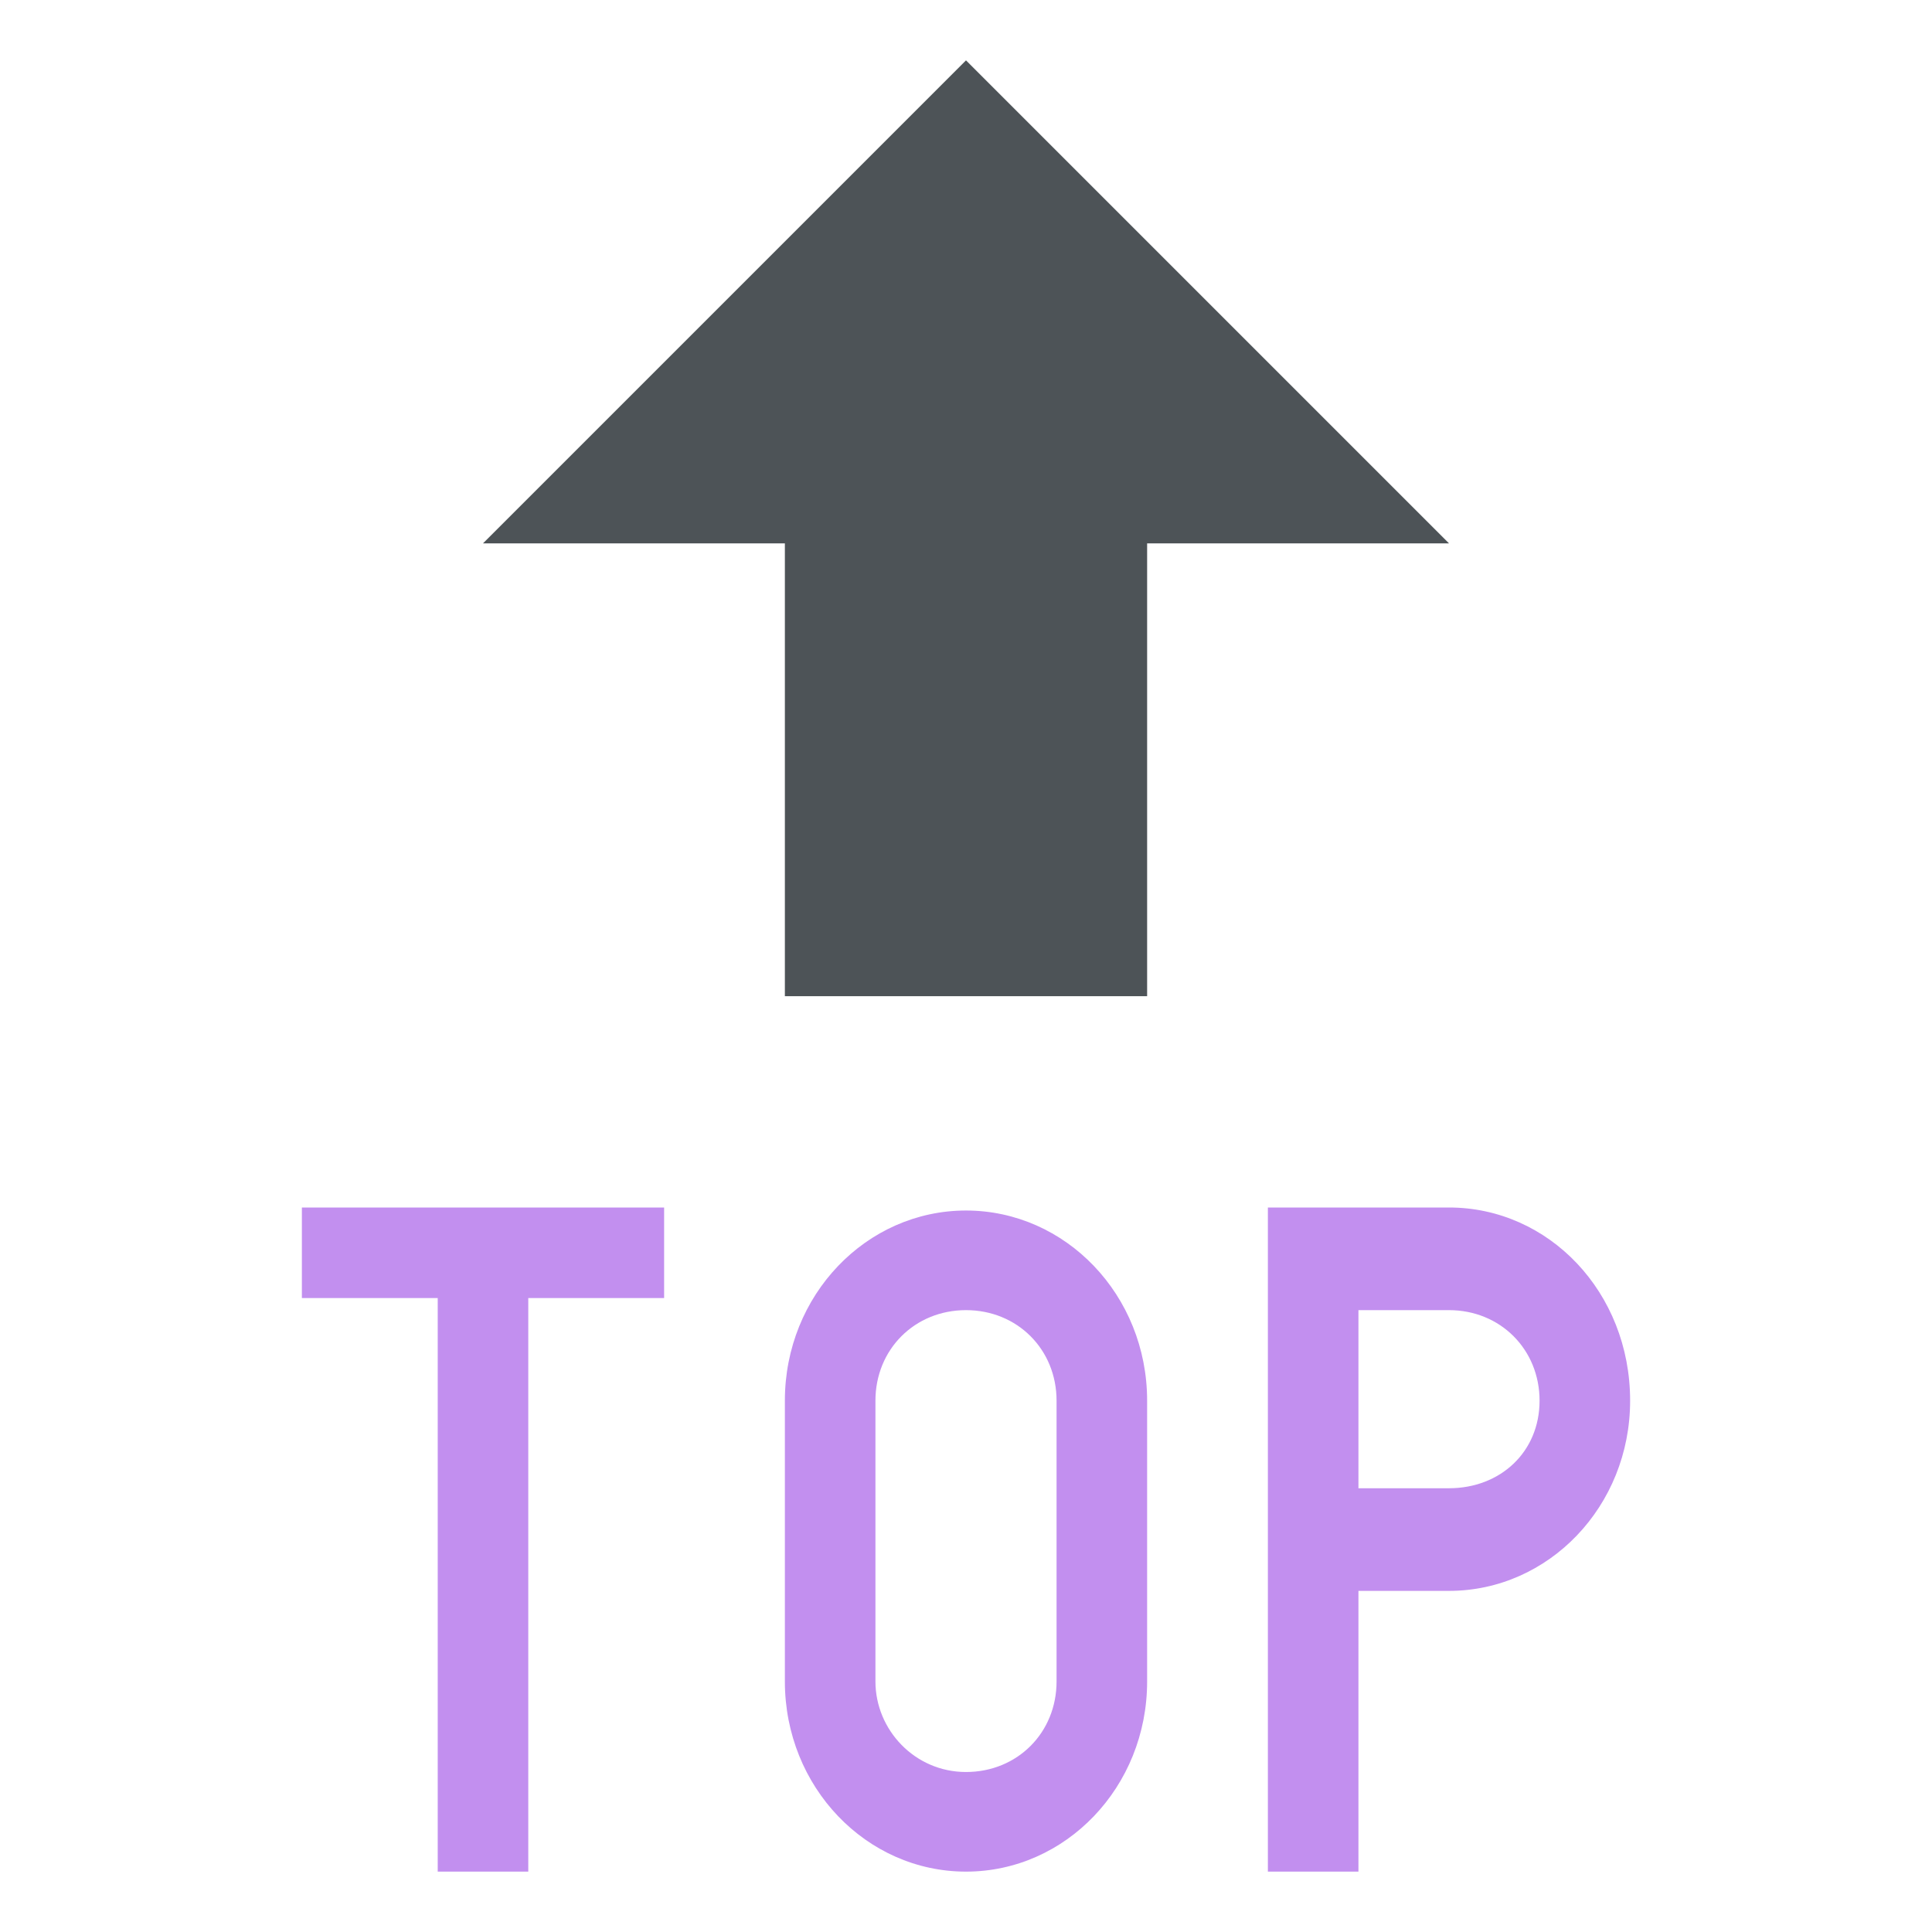 <svg xmlns="http://www.w3.org/2000/svg" viewBox="0 0 64 64"><path fill="#4d5357" d="M32 2 16 18h10v15h12V18h10z"/><path fill="#c28fef" d="M32 62c-3.3 0-6-2.8-6-6.3v-9.3c0-3.5 2.7-6.3 6-6.3s6 2.8 6 6.3v9.3c0 3.5-2.7 6.3-6 6.3m0-18.6c-1.7 0-3 1.3-3 3v9.3c0 1.6 1.3 3 3 3s3-1.3 3-3v-9.3c0-1.7-1.3-3-3-3M22 40H10v3h4.5v19h3V43H22zm26 0h-6v22h3v-9.3h3c3.3 0 6-2.8 6-6.3 0-3.6-2.7-6.4-6-6.4m0 9.3h-3v-5.9h3c1.7 0 3 1.3 3 3s-1.3 2.9-3 2.9"/></svg>